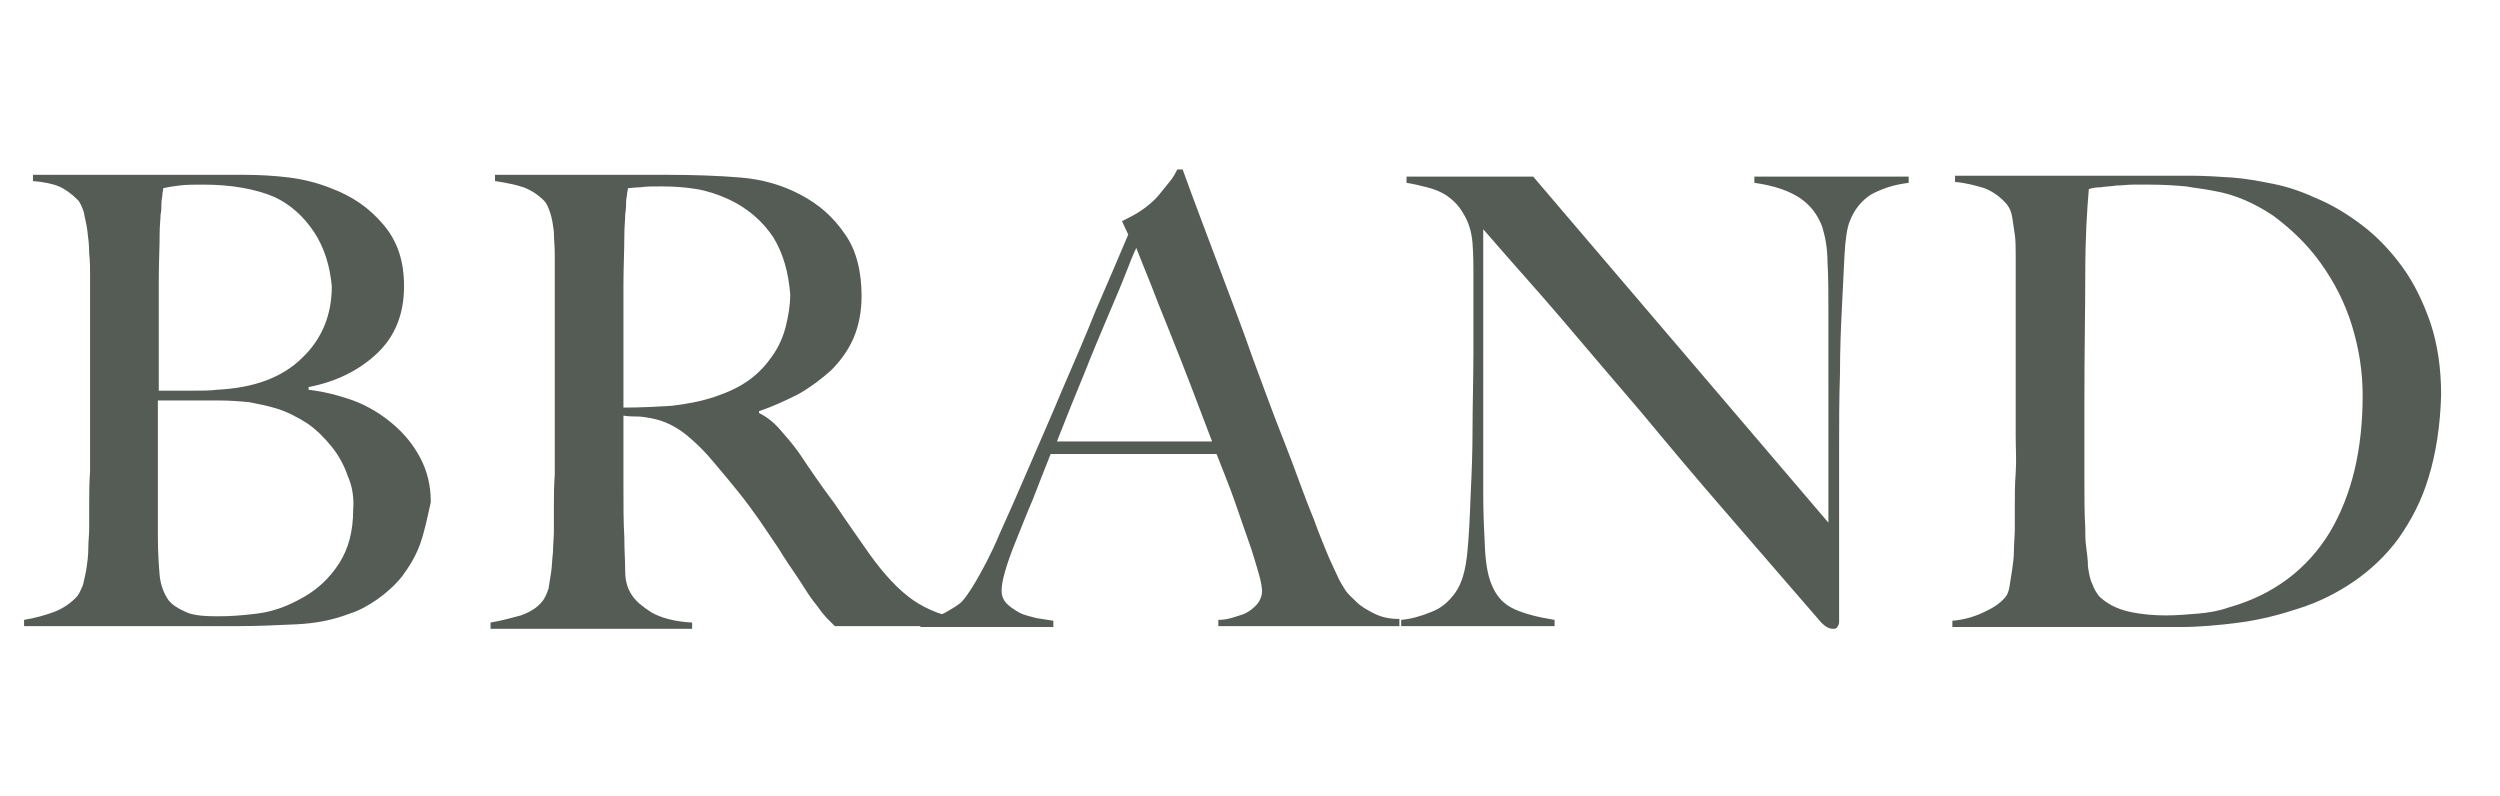 <?xml version="1.0" encoding="utf-8"?>
<!-- Generator: Adobe Illustrator 26.0.3, SVG Export Plug-In . SVG Version: 6.00 Build 0)  -->
<svg version="1.1" id="レイヤー_1" xmlns="http://www.w3.org/2000/svg" xmlns:xlink="http://www.w3.org/1999/xlink" x="0px"
	 y="0px" viewBox="0 0 280.3 89.2" style="enable-background:new 0 0 280.3 89.2;" xml:space="preserve">
<style type="text/css">
	.st0{fill:none;}
	.st1{enable-background:new    ;}
	.st2{fill:#545C55;}
</style>
<rect y="10" class="st0" width="280.3" height="89.2"/>
<g id="グループ_737" transform="translate(0 0)">
	<g class="st1">
		<path class="st2" d="M47.1,61c-0.5,1.4-1.2,2.5-2,3.6c-0.8,1-1.8,1.9-2.8,2.6c-1,0.7-2.1,1.3-3.1,1.6c-1.8,0.7-3.8,1.1-6,1.2
			c-2.2,0.1-4.3,0.2-6.4,0.2H2.7v-0.7C3.9,69.3,5,69,6.1,68.6c1-0.4,1.9-1,2.6-1.8c0.2-0.3,0.4-0.7,0.6-1.2c0.1-0.5,0.3-1.2,0.4-1.9
			c0.1-0.7,0.2-1.4,0.2-2.2c0-0.8,0.1-1.5,0.1-2.3c0-0.7,0-1.5,0-2.7c0-1.1,0-2.3,0.1-3.7c0-1.3,0-2.7,0-4.1c0-1.4,0-2.8,0-4.1
			c0-1.4,0-2.6,0-3.7c0-1.1,0-2.1,0-3.1c0-1,0-2.1,0-3.1c0-1.1,0-2.3,0-3.7c0-0.8,0-1.7-0.1-2.6c0-0.9-0.1-1.7-0.2-2.5
			c-0.1-0.8-0.3-1.5-0.4-2.1c-0.2-0.6-0.4-1.1-0.7-1.4c-0.7-0.7-1.4-1.2-2.1-1.5c-0.7-0.3-1.7-0.5-2.9-0.6v-0.7h23.6
			c1.8,0,3.5,0.1,5.1,0.3s3.2,0.6,4.7,1.2c2.4,0.9,4.3,2.2,5.9,4.1s2.3,4.1,2.3,6.9c0,3.1-1,5.6-3,7.5c-2,1.9-4.6,3.2-7.7,3.8v0.3
			c1.7,0.2,3.3,0.6,5,1.2c1.6,0.6,3.1,1.5,4.4,2.6c1.3,1.1,2.3,2.3,3.1,3.8s1.2,3.1,1.2,5C47.9,58.1,47.6,59.6,47.1,61z M35.2,26
			c-1.2-1.8-2.7-3.1-4.4-3.9c-2.1-0.9-4.8-1.4-8-1.4c-1,0-1.9,0-2.7,0.1c-0.8,0.1-1.4,0.2-1.8,0.3c0,0.3-0.1,0.5-0.1,0.8
			c0,0.2-0.1,0.5-0.1,0.9c0,0.4,0,0.8-0.1,1.3c0,0.5-0.1,1.2-0.1,2c0,1.6-0.1,3.4-0.1,5.4c0,2,0,3.8,0,5.6c0,1.7,0,3.2,0,4.5
			c0,1.3,0,2,0,2.2c1.5,0,2.8,0,3.9,0c1.1,0,1.9,0,2.6-0.1c4.2-0.2,7.4-1.4,9.6-3.6c2.2-2.1,3.3-4.8,3.3-8
			C37,29.9,36.4,27.8,35.2,26z M39,53.4c-0.4-1.2-1-2.3-1.8-3.3c-0.8-1-1.7-1.9-2.7-2.6c-1.1-0.7-2.2-1.3-3.5-1.7
			c-1-0.3-2-0.5-3-0.7c-1-0.1-2.2-0.2-3.5-0.2h-6.8c0,1.5,0,3,0,4.5c0,1.5,0,2.9,0,4.3c0,1.3,0,2.5,0,3.6c0,1.1,0,2,0,2.8
			c0,1.8,0.1,3.2,0.2,4.4c0.1,1.1,0.5,2.1,1,2.8c0.4,0.5,1,0.9,1.9,1.3c0.8,0.4,2.1,0.5,3.6,0.5c1.4,0,2.8-0.1,4.4-0.3
			c1.6-0.2,3.1-0.7,4.6-1.5c2-1,3.5-2.4,4.6-4.1c1.1-1.7,1.6-3.7,1.6-6.1C39.7,55.8,39.5,54.5,39,53.4z"/>
		<path class="st2" d="M93.6,70.2c-0.4-0.4-0.7-0.7-0.9-0.9c-0.2-0.2-0.4-0.5-0.6-0.7c-0.2-0.3-0.5-0.7-0.9-1.2
			c-0.4-0.5-0.9-1.3-1.6-2.4c-0.9-1.3-1.7-2.5-2.3-3.5c-0.7-1-1.4-2.1-2.1-3.1c-0.7-1-1.5-2.1-2.3-3.1c-0.8-1-1.8-2.2-2.9-3.5
			c-0.9-1.1-1.9-2.1-3-3c-1.1-0.9-2.3-1.5-3.5-1.8c-0.9-0.2-1.6-0.3-2-0.3c-0.4,0-1,0-1.6-0.1c0,3,0,5.7,0,7.9c0,2.2,0,4.1,0.1,5.7
			c0,1.5,0.1,2.8,0.1,3.9c0,1.1,0.3,2,0.8,2.7c0.4,0.6,1.1,1.2,2.2,1.9c1.1,0.6,2.6,1,4.5,1.1v0.7H55v-0.7c1.2-0.2,2.3-0.5,3.4-0.8
			c1.1-0.4,1.9-0.9,2.5-1.7c0.2-0.3,0.4-0.7,0.6-1.3c0.1-0.6,0.2-1.2,0.3-1.9s0.1-1.4,0.2-2.2c0-0.8,0.1-1.6,0.1-2.3
			c0-0.7,0-1.5,0-2.7c0-1.1,0-2.3,0.1-3.7c0-1.3,0-2.7,0-4.1c0-1.4,0-2.8,0-4.1V31.1c0-0.8,0-1.7,0-2.6c0-0.9-0.1-1.7-0.1-2.5
			c-0.1-0.8-0.2-1.5-0.4-2.1c-0.2-0.6-0.4-1.1-0.7-1.4c-0.7-0.7-1.5-1.2-2.3-1.5c-0.9-0.3-1.9-0.5-3.2-0.7v-0.7c0.4,0,1.3,0,2.9,0
			c1.6,0,3.4,0,5.4,0c2,0,4,0,6,0c2,0,3.6,0,4.9,0c3.1,0,5.9,0.1,8.3,0.3c2.4,0.2,4.6,0.8,6.7,1.9c2.1,1.1,3.7,2.5,5,4.4
			c1.3,1.8,1.9,4.2,1.9,7c0,1.7-0.3,3.3-0.9,4.7c-0.6,1.4-1.5,2.6-2.5,3.6c-1.1,1-2.3,1.9-3.7,2.7c-1.4,0.7-2.9,1.4-4.4,1.9v0.2
			c0.8,0.4,1.6,1,2.3,1.8c0.7,0.8,1.5,1.7,2.2,2.7c1.2,1.8,2.5,3.7,4,5.7c1.4,2.1,2.7,3.9,3.8,5.5c1.7,2.4,3.4,4.2,5,5.3
			c1.6,1.1,3.5,1.8,5.7,2.2v0.7H93.6z M86.7,26.6c-1.2-1.8-2.9-3.3-5.1-4.3c-1.1-0.5-2.3-0.9-3.5-1.1c-1.2-0.2-2.5-0.3-3.9-0.3
			c-1,0-1.8,0-2.4,0.1c-0.6,0-1.1,0.1-1.4,0.1c0,0.3-0.1,0.5-0.1,0.7c0,0.2-0.1,0.5-0.1,0.8c0,0.3,0,0.8-0.1,1.4
			c0,0.6-0.1,1.4-0.1,2.5c0,1.6-0.1,3.5-0.1,5.5c0,2.1,0,4,0,6c0,1.9,0,3.6,0,5c0,1.4,0,2.3,0,2.7c1.9,0,3.7-0.1,5.4-0.2
			c1.7-0.2,3.3-0.5,4.8-1c1.5-0.5,2.8-1.1,3.9-1.9c1.1-0.8,1.9-1.7,2.6-2.7c0.7-1,1.2-2.1,1.5-3.3c0.3-1.2,0.5-2.4,0.5-3.6
			C88.4,30.5,87.8,28.4,86.7,26.6z"/>
		<path class="st2" d="M136.6,70.2v-0.7c0.1,0,0.5,0,1-0.1c0.5-0.1,1.1-0.3,1.7-0.5c0.6-0.2,1.1-0.6,1.5-1c0.4-0.4,0.7-1,0.7-1.6
			c0-0.4-0.1-1.1-0.4-2.1c-0.3-1-0.6-2.1-1.1-3.5c-0.5-1.4-1-2.9-1.6-4.6c-0.6-1.7-1.3-3.4-2-5.2h-18.6c-0.7,1.8-1.4,3.5-2,5.1
			c-0.7,1.6-1.3,3.2-2,4.9c-1,2.5-1.5,4.3-1.5,5.3c0,0.6,0.2,1.1,0.6,1.5c0.4,0.4,0.9,0.7,1.4,1c0.6,0.3,1.2,0.4,1.9,0.6
			c0.7,0.1,1.3,0.2,1.9,0.3v0.7h-14.9v-0.8c1.2-0.1,2.3-0.5,3.1-1c0.9-0.5,1.4-0.9,1.5-1c0.3-0.3,0.9-1.1,1.6-2.3
			c0.7-1.2,1.7-3,2.7-5.4c1-2.2,2.1-4.7,3.3-7.5c1.2-2.8,2.5-5.7,3.7-8.6c1.3-3,2.6-6,3.8-9c1.3-3,2.5-5.8,3.6-8.4l-0.7-1.5
			c0.8-0.4,1.6-0.8,2.3-1.3c0.7-0.5,1.3-1,1.8-1.6c0.5-0.6,0.9-1.1,1.3-1.6c0.4-0.5,0.6-0.9,0.8-1.3h0.6c1.4,3.9,2.8,7.5,4.1,11
			c1.3,3.5,2.6,6.8,3.7,10c1.2,3.2,2.3,6.3,3.5,9.3s2.2,6,3.4,8.9c0.5,1.4,1,2.6,1.4,3.6c0.4,1,0.9,2,1.5,3.3c0.1,0.2,0.3,0.5,0.6,1
			c0.3,0.5,0.8,0.9,1.3,1.4c0.5,0.5,1.2,0.9,2,1.3c0.8,0.4,1.7,0.6,2.8,0.6v0.8H136.6z M127.4,27.8c-0.3,0.6-0.7,1.6-1.2,2.9
			c-0.5,1.3-1.2,2.9-2,4.8c-0.8,1.9-1.7,4-2.6,6.3c-1,2.4-2,4.9-3.1,7.7h17.4c-0.8-2.1-1.6-4.2-2.4-6.3c-0.8-2.1-1.6-4.1-2.4-6.1
			s-1.5-3.7-2.1-5.3C128.3,30.1,127.8,28.8,127.4,27.8z"/>
		<path class="st2" d="M209.8,21.8c-1.1,0.7-1.9,1.7-2.4,3c-0.3,0.7-0.5,2-0.6,3.9c-0.1,1.9-0.2,3.9-0.3,6.1c-0.1,2-0.2,4.4-0.2,7.1
			c-0.1,2.7-0.1,5.7-0.1,8.8c0,1.3,0,2.8,0,4.5c0,1.6,0,3.3,0,5c0,1.7,0,3.4,0,5.1c0,1.7,0,3.2,0,4.5c0,0.2-0.1,0.3-0.2,0.5
			s-0.3,0.2-0.5,0.2c-0.4,0-0.8-0.2-1.3-0.7c-4-4.6-7.6-8.8-10.9-12.6c-3.3-3.8-6.4-7.5-9.3-11c-3-3.5-5.9-6.9-8.7-10.2
			c-2.8-3.3-5.9-6.7-9-10.3v29.5c0,2.4,0.1,4.5,0.2,6.4c0.1,1.9,0.4,3.3,0.9,4.3c0.5,1.1,1.3,1.9,2.4,2.4c1.1,0.5,2.6,0.9,4.5,1.2
			v0.7h-17.2v-0.7c1.1-0.1,2.2-0.4,3.4-0.9c1.1-0.4,2-1.2,2.7-2.2c0.7-1,1.1-2.4,1.3-4.3c0.2-1.9,0.3-4.2,0.4-6.9
			c0.1-2,0.2-4.4,0.2-7.1c0-2.7,0.1-5.7,0.1-8.8c0-1.4,0-2.5,0-3.4c0-0.9,0-1.8,0-2.6s0-1.7,0-2.6c0-0.9,0-2.1-0.1-3.4
			c-0.1-1.4-0.5-2.5-1-3.3c-0.5-0.9-1.1-1.5-1.8-2c-0.7-0.5-1.5-0.8-2.3-1s-1.6-0.4-2.3-0.5v-0.7h14.2L205,58.6V34.8
			c0-1.9,0-3.7-0.1-5.4c0-1.7-0.3-3-0.6-4c-0.5-1.3-1.3-2.4-2.5-3.2c-1.2-0.8-2.9-1.4-5.1-1.7v-0.7H214v0.7
			C212.3,20.7,210.9,21.2,209.8,21.8z"/>
		<path class="st2" d="M272.3,53.5c-0.8,2.7-2,4.9-3.4,6.9c-1.4,1.9-3.1,3.5-5,4.8c-1.9,1.3-3.9,2.3-6.1,3c-2.1,0.7-4.4,1.3-6.7,1.6
			c-2.3,0.3-4.5,0.5-6.6,0.5h-25.6v-0.7c1.2-0.1,2.3-0.4,3.4-0.9c1.1-0.5,1.9-1,2.5-1.7c0.2-0.2,0.4-0.6,0.5-1.2
			c0.1-0.6,0.2-1.2,0.3-1.9c0.1-0.7,0.2-1.4,0.2-2.2c0-0.8,0.1-1.6,0.1-2.3c0-0.7,0-1.5,0-2.7s0-2.3,0.1-3.7s0-2.7,0-4.1
			c0-1.4,0-2.8,0-4.1V31.1c0-0.8,0-1.7,0-2.5s0-1.6-0.1-2.3s-0.2-1.4-0.3-2c-0.1-0.6-0.3-1-0.6-1.4c-0.7-0.8-1.5-1.4-2.5-1.8
			c-1-0.3-2.1-0.6-3.3-0.7v-0.7c2,0,4.8,0,8.5,0s8.1,0,13.4,0c1.5,0,3,0,4.5,0c1.5,0,3.1,0.1,4.6,0.2c1.5,0.1,3.1,0.4,4.6,0.7
			c1.5,0.3,3.1,0.8,4.6,1.5c2,0.8,3.8,1.9,5.5,3.2c1.7,1.3,3.2,2.9,4.5,4.7c1.3,1.8,2.3,3.9,3.1,6.2c0.8,2.4,1.2,5.1,1.2,8.1
			C273.6,47.8,273.1,50.9,272.3,53.5z M263.7,36.5c-0.8-2.6-2-4.9-3.5-7c-1.5-2.1-3.3-3.8-5.3-5.3c-2.1-1.4-4.3-2.4-6.7-2.8
			c-0.9-0.2-2-0.3-3.1-0.5c-1.1-0.1-2.5-0.2-4.1-0.2c-0.6,0-1.2,0-1.8,0c-0.7,0-1.3,0.1-1.9,0.1c-0.6,0.1-1.2,0.1-1.8,0.2
			c-0.5,0-1,0.1-1.3,0.2c-0.2,2.3-0.4,5.4-0.4,9.5c0,4-0.1,8.8-0.1,14.3c0,3,0,5.7,0,8.2c0,2.4,0,4.4,0.1,6c0,0.7,0,1.4,0.1,2.1
			c0.1,0.8,0.2,1.5,0.2,2.2c0.1,0.7,0.2,1.4,0.5,2c0.2,0.6,0.5,1,0.7,1.3c0.9,0.9,2.1,1.5,3.5,1.8c1.4,0.3,2.8,0.4,4,0.4
			c1.2,0,2.4-0.1,3.6-0.2s2.4-0.3,3.5-0.7c5-1.4,8.8-4.3,11.3-8.4c2.5-4.2,3.7-9.3,3.7-15.4C264.9,41.7,264.5,39.1,263.7,36.5z"/>
	</g>
</g>
</svg>
